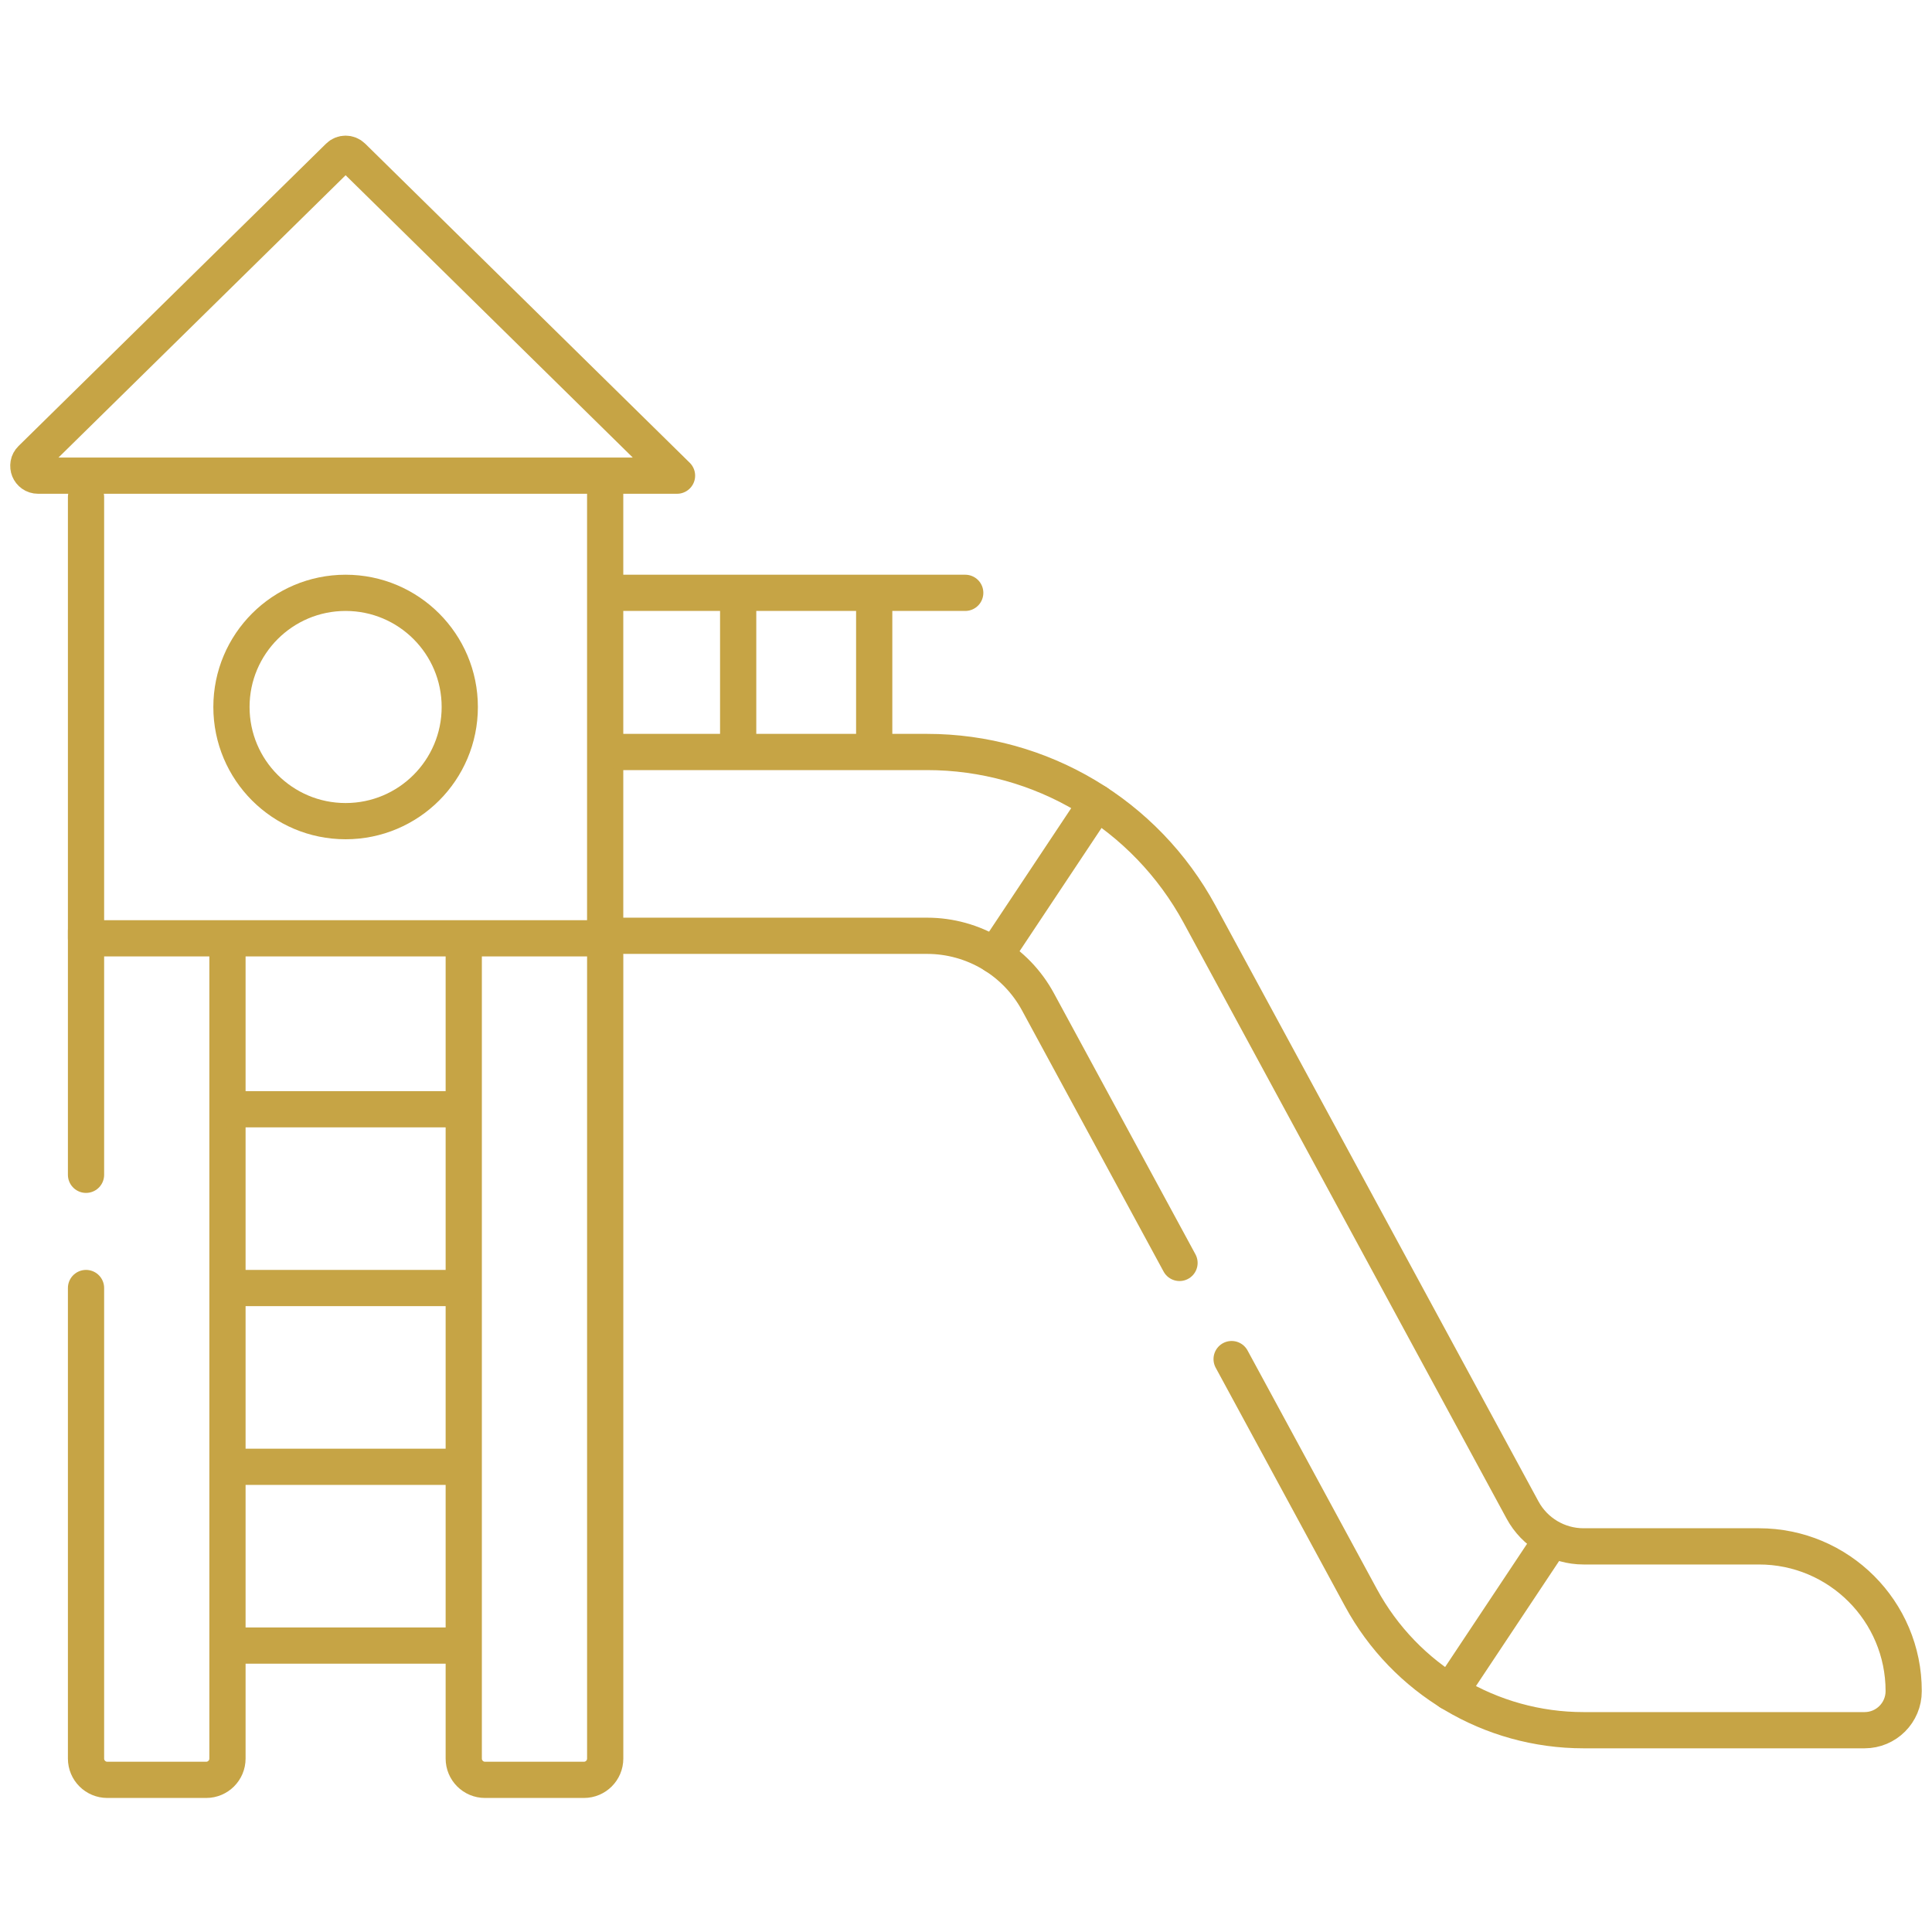 <svg width="80" height="80" viewBox="0 0 80 80" fill="none" xmlns="http://www.w3.org/2000/svg">
<mask id="mask0_305_1378" style="mask-type:luminance" maskUnits="userSpaceOnUse" x="0" y="0" width="80" height="80">
<path d="M0 7.62939e-06H80V80H0V7.62939e-06Z" fill="white"/>
</mask>
<g mask="url(#mask0_305_1378)">
<path d="M25.06 39.555V72.819C25.06 73.306 24.665 73.7 24.178 73.7H20.084C19.598 73.7 19.203 73.306 19.203 72.819V39.555" stroke="#C6A445" stroke-width="1.5" stroke-miterlimit="10" stroke-linecap="round" stroke-linejoin="round"/>
<path d="M3.562 48.646V38.544" stroke="#C6A445" stroke-width="1.5" stroke-miterlimit="10" stroke-linecap="round" stroke-linejoin="round"/>
<path d="M9.419 39.555V72.819C9.419 73.306 9.024 73.7 8.537 73.7H4.444C3.957 73.7 3.562 73.306 3.562 72.819V53.334" stroke="#C6A445" stroke-width="1.5" stroke-miterlimit="10" stroke-linecap="round" stroke-linejoin="round"/>
<path d="M9.582 68.139H19.038" stroke="#C6A445" stroke-width="1.5" stroke-miterlimit="10" stroke-linecap="round" stroke-linejoin="round"/>
<path d="M9.582 60.737H19.038" stroke="#C6A445" stroke-width="1.5" stroke-miterlimit="10" stroke-linecap="round" stroke-linejoin="round"/>
<path d="M9.582 53.334H19.038" stroke="#C6A445" stroke-width="1.5" stroke-miterlimit="10" stroke-linecap="round" stroke-linejoin="round"/>
<path d="M9.582 45.931H19.038" stroke="#C6A445" stroke-width="1.5" stroke-miterlimit="10" stroke-linecap="round" stroke-linejoin="round"/>
<path d="M3.562 20.583V38.854H25.059V20.171" stroke="#C6A445" stroke-width="1.5" stroke-miterlimit="10" stroke-linecap="round" stroke-linejoin="round"/>
<path d="M28.034 19.696H1.577C1.215 19.696 1.035 19.257 1.294 19.003L14.028 6.483C14.185 6.328 14.438 6.328 14.595 6.483L28.034 19.696Z" stroke="#C6A445" stroke-width="1.5" stroke-miterlimit="10" stroke-linecap="round" stroke-linejoin="round"/>
<path d="M19.038 29.275C19.038 31.886 16.922 34.002 14.311 34.002C11.7 34.002 9.584 31.886 9.584 29.275C9.584 26.665 11.7 24.548 14.311 24.548C16.922 24.548 19.038 26.665 19.038 29.275Z" stroke="#C6A445" stroke-width="1.5" stroke-miterlimit="10" stroke-linecap="round" stroke-linejoin="round"/>
<path d="M50.999 56.277L56.353 66.154C58.189 69.54 61.721 71.644 65.573 71.644H77.208C78.103 71.644 78.828 70.919 78.828 70.024C78.828 66.715 76.145 64.032 72.835 64.032H65.573C64.517 64.032 63.548 63.455 63.045 62.527L49.673 37.858C47.426 33.713 43.101 31.138 38.386 31.138H25.734" stroke="#C6A445" stroke-width="1.5" stroke-miterlimit="10" stroke-linecap="round" stroke-linejoin="round"/>
<path d="M25.652 38.749H38.386C40.306 38.749 42.067 39.798 42.981 41.486L48.841 52.295" stroke="#C6A445" stroke-width="1.5" stroke-miterlimit="10" stroke-linecap="round" stroke-linejoin="round"/>
<path d="M25.221 24.548H39.968" stroke="#C6A445" stroke-width="1.5" stroke-miterlimit="10" stroke-linecap="round" stroke-linejoin="round"/>
<path d="M30.566 24.71V30.993" stroke="#C6A445" stroke-width="1.5" stroke-miterlimit="10" stroke-linecap="round" stroke-linejoin="round"/>
<path d="M36.199 24.71V30.993" stroke="#C6A445" stroke-width="1.5" stroke-miterlimit="10" stroke-linecap="round" stroke-linejoin="round"/>
<path d="M41.197 39.569L45.413 33.23" stroke="#C6A445" stroke-width="1.5" stroke-miterlimit="10" stroke-linecap="round" stroke-linejoin="round"/>
<path d="M60.043 70.075L64.258 63.737" stroke="#C6A445" stroke-width="1.5" stroke-miterlimit="10" stroke-linecap="round" stroke-linejoin="round"/>
</g>
</svg>
